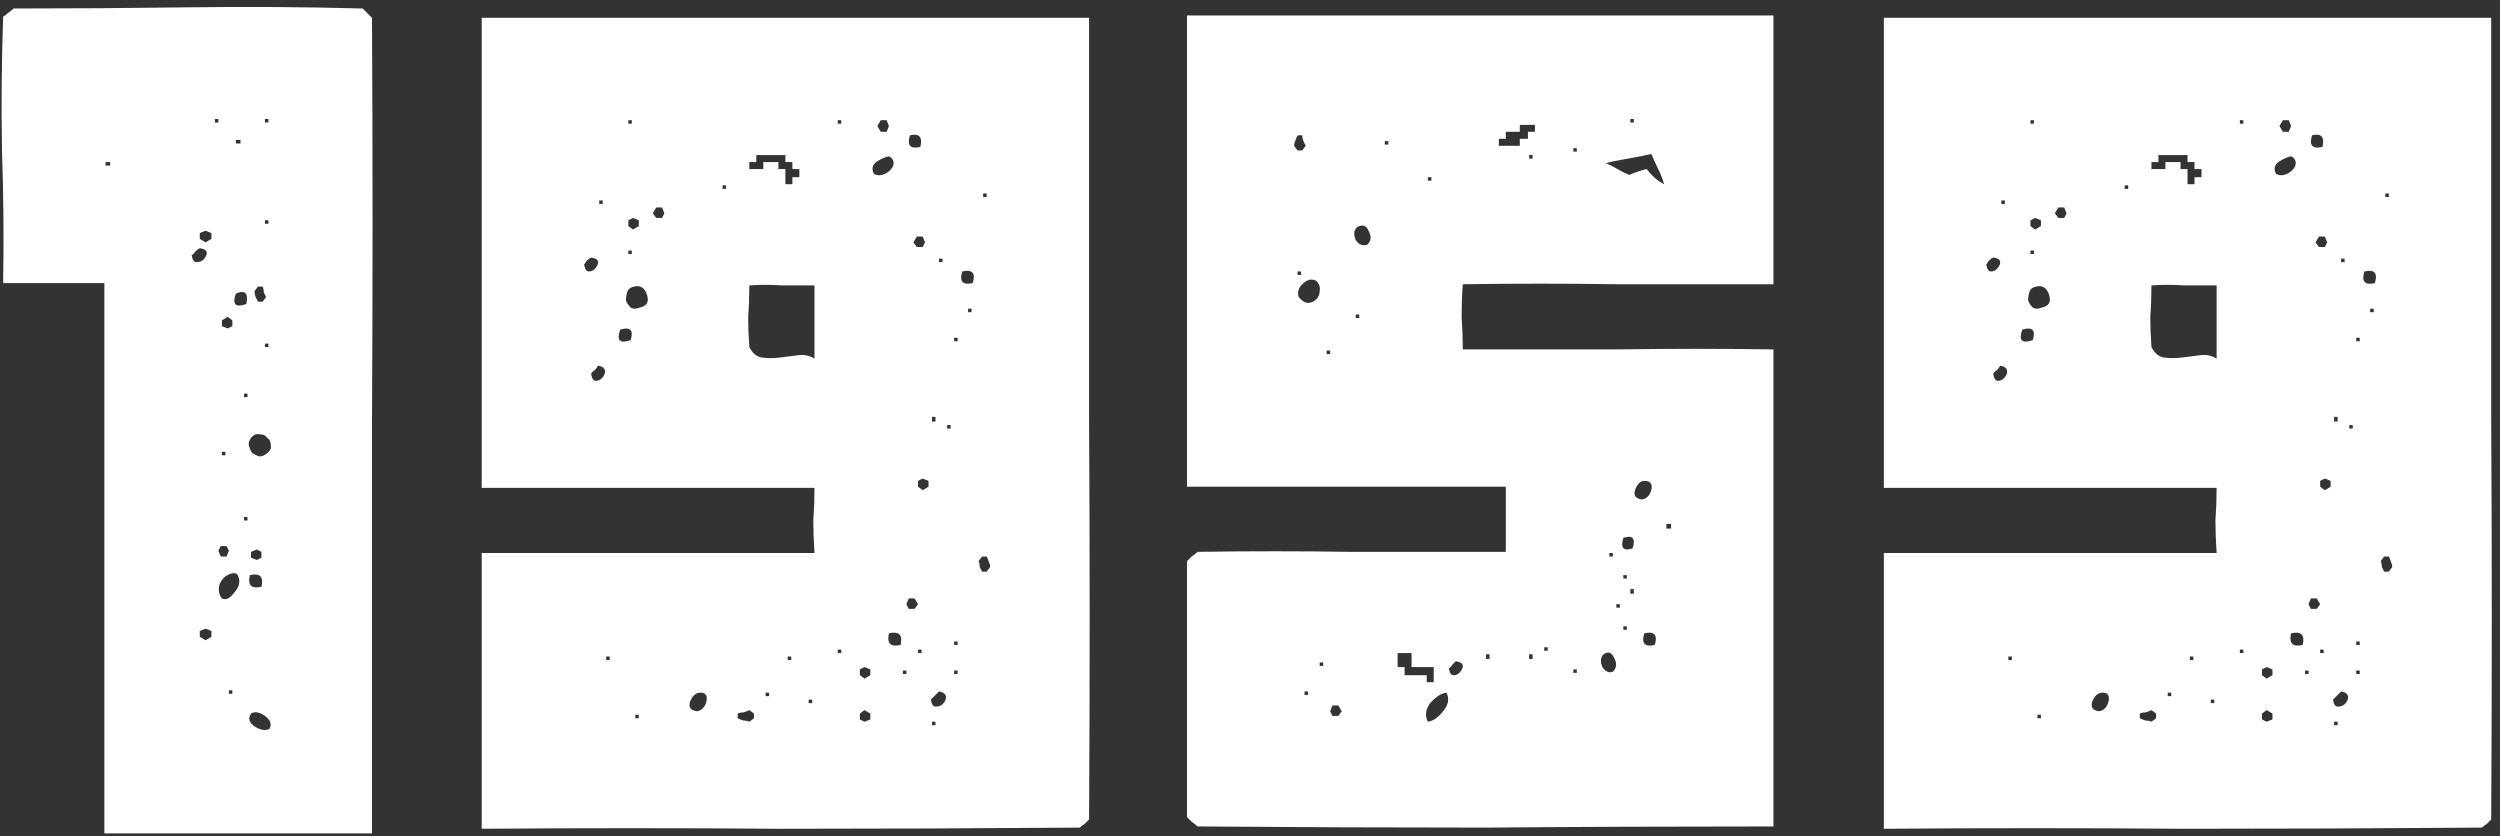 <?xml version="1.0" encoding="UTF-8"?> <svg xmlns="http://www.w3.org/2000/svg" width="287" height="96" viewBox="0 0 287 96" fill="none"><rect x="0" y="0" width="287" height="96" fill="#333333" stroke="none"/> <path d="M1.563 0.975C8.242 0.975 14.92 0.931 21.599 0.842C28.277 0.753 34.956 0.797 41.634 0.975L42.703 2.044C42.792 17.805 42.792 33.433 42.703 48.927C42.703 64.333 42.703 79.916 42.703 95.677H11.982V32.498H0.361C0.45 27.422 0.405 22.347 0.227 17.271C0.138 12.195 0.183 7.075 0.361 1.91C0.539 1.821 0.717 1.688 0.895 1.509C1.162 1.331 1.385 1.153 1.563 0.975ZM24.671 13.665V14.065H25.072V13.665H24.671ZM30.414 13.665V14.065H30.815V13.665H30.414ZM27.075 16.069V16.47H27.609V16.069H27.075ZM12.115 18.607V19.007H12.649V18.607H12.115ZM30.414 25.285V25.686H30.815V25.285H30.414ZM22.934 26.755V27.422L23.602 27.823L24.27 27.422V26.755L23.602 26.487L22.934 26.755ZM22.934 28.491C22.756 28.58 22.578 28.713 22.4 28.892C22.311 29.07 22.177 29.203 21.999 29.292C22.088 29.827 22.267 30.094 22.534 30.094C22.89 30.094 23.157 30.005 23.335 29.827C23.602 29.559 23.736 29.292 23.736 29.025C23.736 28.758 23.469 28.58 22.934 28.491ZM29.613 32.899L29.212 33.433C29.212 33.611 29.257 33.834 29.346 34.101C29.435 34.279 29.524 34.457 29.613 34.635H30.147L30.548 34.101C30.459 33.923 30.37 33.745 30.281 33.567C30.281 33.3 30.236 33.077 30.147 32.899H29.613ZM27.075 33.7C26.63 34.947 27.031 35.348 28.277 34.902C28.544 33.656 28.144 33.255 27.075 33.7ZM25.472 36.772V37.44L26.14 37.707L26.674 37.44V36.772L26.14 36.372L25.472 36.772ZM30.414 39.444V39.844H30.815V39.444H30.414ZM28.01 45.187V45.588H28.411V45.187H28.01ZM28.945 50.13C28.678 50.397 28.544 50.708 28.544 51.065C28.634 51.421 28.767 51.732 28.945 51.999C29.212 52.178 29.479 52.311 29.747 52.4C30.103 52.4 30.414 52.267 30.682 51.999C31.038 51.732 31.171 51.421 31.082 51.065C31.082 50.708 30.949 50.441 30.682 50.263C30.503 49.996 30.236 49.862 29.88 49.862C29.524 49.773 29.212 49.862 28.945 50.13ZM25.472 51.866V52.267H25.873V51.866H25.472ZM28.01 59.346V59.747H28.411V59.346H28.01ZM25.339 62.685L25.072 63.219L25.339 63.887H26.007L26.274 63.219L26.007 62.685H25.339ZM28.812 63.353V64.021L29.479 64.288L30.014 64.021V63.353L29.479 63.086L28.812 63.353ZM26.407 65.891C25.873 66.069 25.472 66.47 25.205 67.093C25.027 67.716 25.116 68.251 25.472 68.696C25.828 68.874 26.185 68.785 26.541 68.429C26.897 68.073 27.164 67.716 27.342 67.36C27.52 66.915 27.52 66.514 27.342 66.158C27.253 65.802 26.942 65.713 26.407 65.891ZM28.678 66.025C28.411 67.182 28.856 67.627 30.014 67.36C30.281 66.203 29.836 65.757 28.678 66.025ZM22.934 72.436V73.104L23.602 73.504L24.27 73.104V72.436L23.602 72.169L22.934 72.436ZM26.274 79.248V79.649H26.674V79.248H26.274ZM28.812 81.919C28.455 82.454 28.589 82.944 29.212 83.389C29.925 83.834 30.503 83.923 30.949 83.656C31.216 83.122 31.038 82.632 30.414 82.187C29.791 81.741 29.257 81.652 28.812 81.919ZM55.301 2.044H125.026C125.026 17.449 125.026 32.765 125.026 47.992C125.115 63.219 125.115 78.58 125.026 94.075C124.848 94.253 124.67 94.431 124.492 94.609C124.313 94.698 124.135 94.831 123.957 95.01C112.381 95.099 100.894 95.143 89.496 95.143C78.187 95.054 66.789 95.054 55.301 95.143V63.487H93.503C93.414 62.151 93.369 60.904 93.369 59.747C93.458 58.5 93.503 57.253 93.503 56.007H55.301V2.044ZM72.132 13.798V14.199H72.532V13.798H72.132ZM96.174 13.798V14.199H96.575V13.798H96.174ZM101.117 13.798L100.716 14.466L101.117 15.134H101.784L102.052 14.466L101.784 13.798H101.117ZM104.456 15.534C104.1 16.692 104.5 17.137 105.658 16.87C105.925 15.713 105.524 15.267 104.456 15.534ZM86.824 17.805V18.607H86.023V19.408H87.626V18.607H89.362V19.408H90.164V21.145H90.965V20.343H91.766V19.408H90.965V18.607H90.164V17.805H86.824ZM102.052 17.939C101.606 18.028 101.117 18.25 100.582 18.607C100.137 18.963 100.048 19.408 100.315 19.942C100.582 20.12 100.894 20.165 101.25 20.076C101.606 19.987 101.918 19.809 102.185 19.542C102.452 19.274 102.586 19.007 102.586 18.74C102.586 18.384 102.408 18.117 102.052 17.939ZM82.951 21.278V21.679H83.352V21.278H82.951ZM112.871 22.213V22.614H113.272V22.213H112.871ZM68.792 23.015V23.415H69.193V23.015H68.792ZM75.337 23.816L74.936 24.484L75.337 25.018H76.005L76.272 24.484L76.005 23.816H75.337ZM72.132 25.285V25.953L72.666 26.354L73.334 25.953V25.285L72.666 25.018L72.132 25.285ZM105.257 27.155L104.857 27.823L105.257 28.357H105.925L106.192 27.823L105.925 27.155H105.257ZM72.132 28.758V29.159H72.532V28.758H72.132ZM67.857 29.559C67.679 29.648 67.501 29.782 67.323 29.96C67.234 30.138 67.145 30.272 67.056 30.361C67.145 30.895 67.323 31.162 67.59 31.162C67.857 31.162 68.08 31.073 68.258 30.895C68.525 30.628 68.659 30.361 68.659 30.094C68.659 29.827 68.391 29.648 67.857 29.559ZM107.795 29.693V30.094H108.196V29.693H107.795ZM110.467 31.162C110.11 32.32 110.511 32.765 111.669 32.498C112.025 31.34 111.624 30.895 110.467 31.162ZM72.799 32.899C72.354 32.988 72.087 33.21 71.998 33.567C71.909 33.834 71.864 34.145 71.864 34.502C71.953 34.769 72.132 35.036 72.399 35.303C72.666 35.481 73.022 35.481 73.467 35.303C74.269 35.125 74.536 34.635 74.269 33.834C74.001 33.032 73.512 32.721 72.799 32.899ZM86.023 32.765C86.023 34.012 85.978 35.214 85.889 36.372C85.889 37.44 85.934 38.598 86.023 39.844C86.379 40.557 86.869 40.958 87.492 41.047C88.116 41.136 88.783 41.136 89.496 41.047C90.297 40.958 91.01 40.868 91.633 40.779C92.345 40.69 92.969 40.824 93.503 41.18V32.765C92.256 32.765 91.01 32.765 89.763 32.765C88.516 32.676 87.27 32.676 86.023 32.765ZM111.134 35.437V35.837H111.535V35.437H111.134ZM71.197 37.841C70.751 39.088 71.152 39.488 72.399 39.043C72.755 37.885 72.354 37.485 71.197 37.841ZM109.532 38.776V39.177H109.932V38.776H109.532ZM68.659 41.982C68.57 42.16 68.436 42.338 68.258 42.516C68.08 42.605 67.946 42.739 67.857 42.917C67.946 43.451 68.124 43.718 68.391 43.718C68.659 43.718 68.881 43.629 69.059 43.451C69.326 43.184 69.46 42.917 69.46 42.65C69.46 42.293 69.193 42.071 68.659 41.982ZM106.994 47.859V48.393H107.394V47.859H106.994ZM108.73 48.794V49.194H109.131V48.794H108.73ZM105.391 55.205V55.873L105.925 56.274L106.593 55.873V55.205L105.925 54.938L105.391 55.205ZM112.737 63.887L112.337 64.422C112.426 64.6 112.47 64.822 112.47 65.09C112.559 65.268 112.648 65.446 112.737 65.624H113.272L113.672 65.09C113.672 64.911 113.628 64.733 113.539 64.555C113.45 64.288 113.361 64.065 113.272 63.887H112.737ZM104.322 68.696L104.055 69.364L104.322 69.898H104.99L105.391 69.364L104.99 68.696H104.322ZM102.052 72.703C101.784 73.861 102.23 74.306 103.387 74.039C103.654 72.881 103.209 72.436 102.052 72.703ZM109.532 73.638V74.039H109.932V73.638H109.532ZM96.174 74.573V74.974H96.575V74.573H96.174ZM105.391 74.573V74.974H105.792V74.573H105.391ZM69.594 75.374V75.775H69.994V75.374H69.594ZM90.431 75.374V75.775H90.832V75.374H90.431ZM98.712 76.844V77.512L99.246 77.912L99.914 77.512V76.844L99.246 76.577L98.712 76.844ZM103.654 76.977V77.378H104.055V76.977H103.654ZM109.532 76.977V77.378H109.932V76.977H109.532ZM80.413 79.515C79.879 79.515 79.478 79.871 79.211 80.584C79.033 81.207 79.3 81.563 80.012 81.652C80.546 81.563 80.903 81.207 81.081 80.584C81.259 79.871 81.036 79.515 80.413 79.515ZM87.893 79.515V79.916H88.294V79.515H87.893ZM107.795 79.382L106.86 80.317C106.949 80.851 107.127 81.118 107.394 81.118C107.751 81.118 108.018 81.029 108.196 80.851C108.463 80.584 108.597 80.317 108.597 80.049C108.597 79.693 108.329 79.471 107.795 79.382ZM92.835 80.317V80.717H93.236V80.317H92.835ZM72.933 82.053V82.454H73.334V82.053H72.933ZM84.687 81.919V82.454C84.865 82.543 85.088 82.632 85.355 82.721C85.622 82.721 85.845 82.765 86.023 82.855L86.557 82.454V81.919L86.023 81.519C85.845 81.608 85.622 81.697 85.355 81.786C85.088 81.786 84.865 81.83 84.687 81.919ZM98.712 81.919V82.587L99.246 82.855L99.914 82.587V81.919L99.246 81.519L98.712 81.919ZM106.994 82.855V83.255H107.394V82.855H106.994ZM136.271 1.777H203.591V32.632C197.625 32.632 191.658 32.632 185.692 32.632C179.815 32.543 173.893 32.543 167.927 32.632C167.838 33.789 167.794 35.036 167.794 36.372C167.883 37.618 167.927 38.865 167.927 40.112C173.893 40.112 179.815 40.112 185.692 40.112C191.658 40.023 197.625 40.023 203.591 40.112V94.876C192.46 94.876 181.418 94.92 170.465 95.01C159.601 95.01 148.604 94.965 137.473 94.876C137.295 94.698 137.072 94.52 136.805 94.342C136.627 94.163 136.449 93.985 136.271 93.807V64.422C136.449 64.243 136.627 64.065 136.805 63.887C137.072 63.709 137.295 63.531 137.473 63.353C143.35 63.264 149.227 63.264 155.104 63.353C161.071 63.353 166.992 63.353 172.869 63.353V55.873H136.271V1.777ZM187.162 13.665V14.065H187.562V13.665H187.162ZM174.472 14.332V15.134H172.869V15.935H172.068V16.737H174.472V15.935H175.407V15.134H176.209V14.332H174.472ZM148.96 15.534C148.871 15.713 148.782 15.935 148.693 16.202C148.604 16.38 148.559 16.558 148.559 16.737L148.96 17.271H149.494L149.895 16.737C149.806 16.558 149.717 16.38 149.628 16.202C149.539 15.935 149.494 15.713 149.494 15.534H148.96ZM158.978 16.202V16.603H159.379V16.202H158.978ZM180.617 17.004V17.404H181.017V17.004H180.617ZM175.541 17.805V18.206H175.942V17.805H175.541ZM184.357 18.74C184.802 18.918 185.247 19.141 185.692 19.408C186.138 19.675 186.583 19.898 187.028 20.076C187.918 19.72 188.586 19.497 189.032 19.408C189.655 20.209 190.323 20.788 191.035 21.145C190.857 20.521 190.634 19.942 190.367 19.408C190.1 18.874 189.833 18.295 189.566 17.672C188.853 17.85 187.963 18.028 186.894 18.206C185.826 18.384 184.98 18.562 184.357 18.74ZM163.92 20.343V20.744H164.321V20.343H163.92ZM155.772 26.087C155.416 26.443 155.372 26.933 155.639 27.556C155.995 28.09 156.44 28.268 156.974 28.09C157.42 27.645 157.464 27.111 157.108 26.487C156.841 25.864 156.396 25.73 155.772 26.087ZM148.96 31.162V31.563H149.361V31.162H148.96ZM149.094 34.101C149.45 34.546 149.806 34.769 150.162 34.769C150.518 34.769 150.83 34.635 151.097 34.368C151.364 34.101 151.498 33.789 151.498 33.433C151.587 32.988 151.453 32.587 151.097 32.231C150.563 31.964 150.029 32.097 149.494 32.632C149.049 33.077 148.916 33.567 149.094 34.101ZM155.639 36.105V36.505H156.039V36.105H155.639ZM152.299 40.245V40.646H152.7V40.245H152.299ZM188.764 55.205C188.319 55.205 187.963 55.561 187.696 56.274C187.518 56.897 187.785 57.253 188.497 57.342C189.032 57.253 189.388 56.897 189.566 56.274C189.744 55.561 189.477 55.205 188.764 55.205ZM191.302 60.147V60.682H191.837V60.147H191.302ZM186.36 61.75C186.004 62.908 186.36 63.309 187.429 62.952C187.785 61.795 187.429 61.394 186.36 61.75ZM184.757 63.487V63.887H185.158V63.487H184.757ZM186.36 66.025V66.425H186.761V66.025H186.36ZM187.162 67.627V68.162H187.562V67.627H187.162ZM185.559 69.364V69.764H185.959V69.364H185.559ZM186.36 71.902V72.302H186.761V71.902H186.36ZM188.764 72.703C188.408 73.861 188.809 74.306 189.967 74.039C190.323 72.881 189.922 72.436 188.764 72.703ZM177.277 74.306V74.707H177.678V74.306H177.277ZM160.447 74.974V76.577H161.249V77.512H163.787V78.313H164.588V76.577H162.05V74.974H160.447ZM170.599 75.107V75.642H170.999V75.107H170.599ZM175.541 75.107V75.642H175.942V75.107H175.541ZM184.089 75.107C183.733 75.463 183.689 75.953 183.956 76.577C184.312 77.111 184.713 77.289 185.158 77.111C185.603 76.666 185.648 76.131 185.292 75.508C185.024 74.885 184.624 74.751 184.089 75.107ZM151.498 76.042V76.443H151.899V76.042H151.498ZM167.126 75.909C167.037 75.998 166.903 76.131 166.725 76.309C166.636 76.488 166.503 76.621 166.324 76.71C166.413 77.245 166.592 77.512 166.859 77.512C167.126 77.512 167.348 77.423 167.527 77.245C167.794 76.977 167.927 76.71 167.927 76.443C167.927 76.176 167.66 75.998 167.126 75.909ZM180.617 76.844V77.245H181.017V76.844H180.617ZM149.762 79.382V79.782H150.162V79.382H149.762ZM163.92 82.855C164.543 82.765 165.122 82.365 165.657 81.652C166.28 80.94 166.413 80.228 166.057 79.515C165.434 79.604 164.811 80.005 164.187 80.717C163.653 81.43 163.564 82.142 163.92 82.855ZM152.967 80.984L152.7 81.652L152.967 82.187H153.635L154.036 81.652L153.635 80.984H152.967ZM216.266 2.044H285.99C285.99 17.449 285.99 32.765 285.99 47.992C286.079 63.219 286.079 78.58 285.99 94.075C285.812 94.253 285.634 94.431 285.456 94.609C285.277 94.698 285.099 94.831 284.921 95.01C273.345 95.099 261.858 95.143 250.46 95.143C239.151 95.054 227.753 95.054 216.266 95.143V63.487H254.467C254.378 62.151 254.333 60.904 254.333 59.747C254.422 58.5 254.467 57.253 254.467 56.007H216.266V2.044ZM233.096 13.798V14.199H233.496V13.798H233.096ZM257.138 13.798V14.199H257.539V13.798H257.138ZM262.081 13.798L261.68 14.466L262.081 15.134H262.748L263.016 14.466L262.748 13.798H262.081ZM265.42 15.534C265.064 16.692 265.464 17.137 266.622 16.87C266.889 15.713 266.488 15.267 265.42 15.534ZM247.788 17.805V18.607H246.987V19.408H248.59V18.607H250.326V19.408H251.128V21.145H251.929V20.343H252.731V19.408H251.929V18.607H251.128V17.805H247.788ZM263.016 17.939C262.57 18.028 262.081 18.25 261.546 18.607C261.101 18.963 261.012 19.408 261.279 19.942C261.546 20.12 261.858 20.165 262.214 20.076C262.57 19.987 262.882 19.809 263.149 19.542C263.416 19.274 263.55 19.007 263.55 18.74C263.55 18.384 263.372 18.117 263.016 17.939ZM243.915 21.278V21.679H244.316V21.278H243.915ZM273.835 22.213V22.614H274.236V22.213H273.835ZM229.756 23.015V23.415H230.157V23.015H229.756ZM236.301 23.816L235.901 24.484L236.301 25.018H236.969L237.236 24.484L236.969 23.816H236.301ZM233.096 25.285V25.953L233.63 26.354L234.298 25.953V25.285L233.63 25.018L233.096 25.285ZM266.221 27.155L265.821 27.823L266.221 28.357H266.889L267.156 27.823L266.889 27.155H266.221ZM233.096 28.758V29.159H233.496V28.758H233.096ZM228.821 29.559C228.643 29.648 228.465 29.782 228.287 29.96C228.198 30.138 228.109 30.272 228.02 30.361C228.109 30.895 228.287 31.162 228.554 31.162C228.821 31.162 229.044 31.073 229.222 30.895C229.489 30.628 229.623 30.361 229.623 30.094C229.623 29.827 229.356 29.648 228.821 29.559ZM268.759 29.693V30.094H269.16V29.693H268.759ZM271.431 31.162C271.074 32.32 271.475 32.765 272.633 32.498C272.989 31.34 272.588 30.895 271.431 31.162ZM233.763 32.899C233.318 32.988 233.051 33.21 232.962 33.567C232.873 33.834 232.828 34.145 232.828 34.502C232.917 34.769 233.096 35.036 233.363 35.303C233.63 35.481 233.986 35.481 234.431 35.303C235.233 35.125 235.5 34.635 235.233 33.834C234.966 33.032 234.476 32.721 233.763 32.899ZM246.987 32.765C246.987 34.012 246.942 35.214 246.853 36.372C246.853 37.44 246.898 38.598 246.987 39.844C247.343 40.557 247.833 40.958 248.456 41.047C249.08 41.136 249.747 41.136 250.46 41.047C251.261 40.958 251.974 40.868 252.597 40.779C253.309 40.69 253.933 40.824 254.467 41.18V32.765C253.22 32.765 251.974 32.765 250.727 32.765C249.48 32.676 248.234 32.676 246.987 32.765ZM272.098 35.437V35.837H272.499V35.437H272.098ZM232.161 37.841C231.715 39.088 232.116 39.488 233.363 39.043C233.719 37.885 233.318 37.485 232.161 37.841ZM270.496 38.776V39.177H270.896V38.776H270.496ZM229.623 41.982C229.534 42.16 229.4 42.338 229.222 42.516C229.044 42.605 228.91 42.739 228.821 42.917C228.91 43.451 229.088 43.718 229.356 43.718C229.623 43.718 229.845 43.629 230.023 43.451C230.291 43.184 230.424 42.917 230.424 42.65C230.424 42.293 230.157 42.071 229.623 41.982ZM267.958 47.859V48.393H268.358V47.859H267.958ZM269.694 48.794V49.194H270.095V48.794H269.694ZM266.355 55.205V55.873L266.889 56.274L267.557 55.873V55.205L266.889 54.938L266.355 55.205ZM273.701 63.887L273.301 64.422C273.39 64.6 273.434 64.822 273.434 65.09C273.523 65.268 273.612 65.446 273.701 65.624H274.236L274.636 65.09C274.636 64.911 274.592 64.733 274.503 64.555C274.414 64.288 274.325 64.065 274.236 63.887H273.701ZM265.286 68.696L265.019 69.364L265.286 69.898H265.954L266.355 69.364L265.954 68.696H265.286ZM263.016 72.703C262.748 73.861 263.194 74.306 264.351 74.039C264.618 72.881 264.173 72.436 263.016 72.703ZM270.496 73.638V74.039H270.896V73.638H270.496ZM257.138 74.573V74.974H257.539V74.573H257.138ZM266.355 74.573V74.974H266.756V74.573H266.355ZM230.558 75.374V75.775H230.958V75.374H230.558ZM251.395 75.374V75.775H251.796V75.374H251.395ZM259.676 76.844V77.512L260.211 77.912L260.878 77.512V76.844L260.211 76.577L259.676 76.844ZM264.618 76.977V77.378H265.019V76.977H264.618ZM270.496 76.977V77.378H270.896V76.977H270.496ZM241.377 79.515C240.843 79.515 240.442 79.871 240.175 80.584C239.997 81.207 240.264 81.563 240.976 81.652C241.511 81.563 241.867 81.207 242.045 80.584C242.223 79.871 242 79.515 241.377 79.515ZM248.857 79.515V79.916H249.258V79.515H248.857ZM268.759 79.382L267.824 80.317C267.913 80.851 268.091 81.118 268.358 81.118C268.715 81.118 268.982 81.029 269.16 80.851C269.427 80.584 269.561 80.317 269.561 80.049C269.561 79.693 269.293 79.471 268.759 79.382ZM253.799 80.317V80.717H254.2V80.317H253.799ZM233.897 82.053V82.454H234.298V82.053H233.897ZM245.651 81.919V82.454C245.829 82.543 246.052 82.632 246.319 82.721C246.586 82.721 246.809 82.765 246.987 82.855L247.521 82.454V81.919L246.987 81.519C246.809 81.608 246.586 81.697 246.319 81.786C246.052 81.786 245.829 81.83 245.651 81.919ZM259.676 81.919V82.587L260.211 82.855L260.878 82.587V81.919L260.211 81.519L259.676 81.919ZM267.958 82.855V83.255H268.358V82.855H267.958Z" fill="white"></path> </svg> 